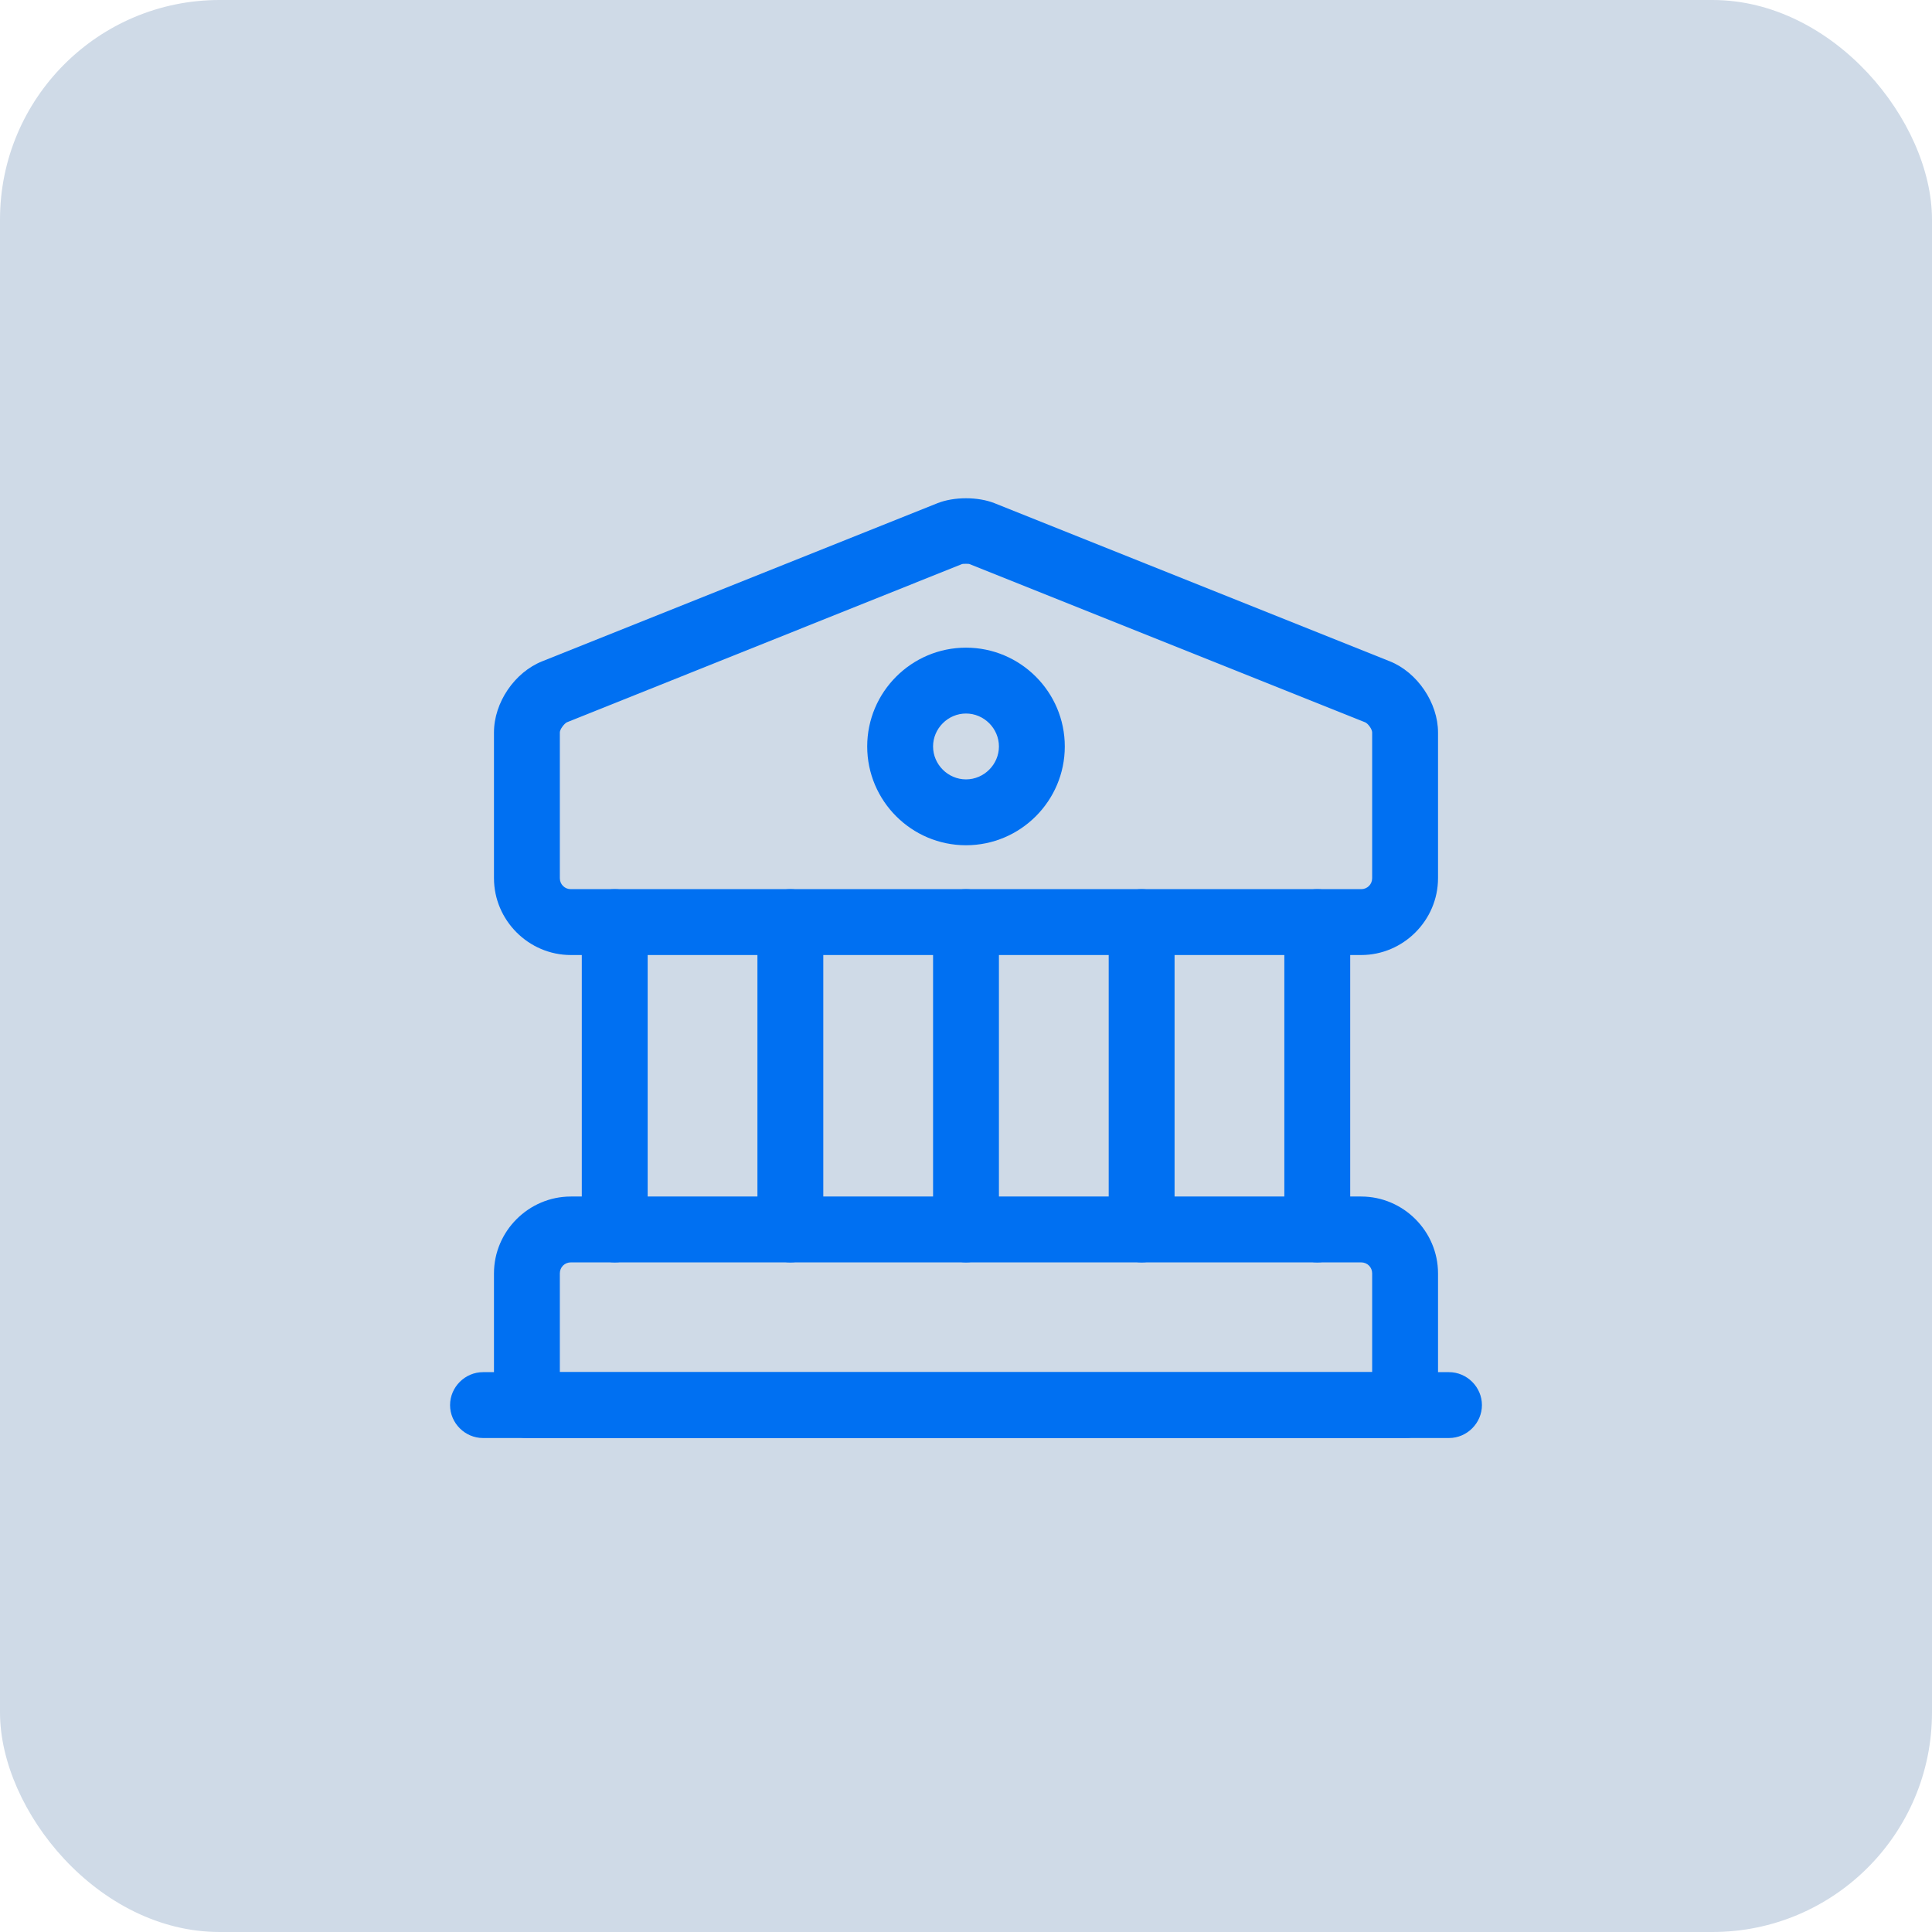 <svg xmlns="http://www.w3.org/2000/svg" width="44" height="44" viewBox="0 0 44 44" fill="none"><rect width="44" height="44" rx="5" fill="#CFDAE7"></rect><path d="M31 21.75H13C12.04 21.75 11.25 20.96 11.25 20V16.68C11.25 16 11.72 15.31 12.35 15.06L21.35 11.46C21.73 11.31 22.27 11.31 22.65 11.46L31.65 15.06C32.28 15.31 32.75 16.01 32.75 16.68V20C32.75 20.96 31.96 21.75 31 21.75ZM22 12.84C21.96 12.84 21.92 12.84 21.9 12.85L12.91 16.45C12.85 16.48 12.75 16.61 12.75 16.68V20C12.75 20.14 12.86 20.25 13 20.25H31C31.14 20.25 31.25 20.14 31.25 20V16.68C31.25 16.61 31.16 16.48 31.09 16.45L22.09 12.85C22.07 12.84 22.04 12.84 22 12.84Z" fill="#0070F2"></path><path d="M32 32.75H12C11.59 32.75 11.25 32.41 11.25 32V29C11.25 28.04 12.04 27.25 13 27.25H31C31.96 27.25 32.75 28.04 32.75 29V32C32.75 32.41 32.41 32.75 32 32.75ZM12.75 31.25H31.25V29C31.25 28.86 31.14 28.75 31 28.75H13C12.86 28.75 12.75 28.86 12.75 29V31.25Z" fill="#0070F2"></path><path d="M14 28.75C13.59 28.75 13.25 28.41 13.25 28V21C13.25 20.59 13.59 20.25 14 20.25C14.41 20.25 14.75 20.59 14.75 21V28C14.75 28.41 14.41 28.75 14 28.75Z" fill="#0070F2"></path><path d="M18 28.75C17.59 28.75 17.25 28.41 17.25 28V21C17.25 20.59 17.59 20.25 18 20.25C18.41 20.25 18.75 20.59 18.75 21V28C18.75 28.41 18.41 28.75 18 28.75Z" fill="#0070F2"></path><path d="M22 28.75C21.59 28.75 21.25 28.41 21.25 28V21C21.25 20.59 21.59 20.25 22 20.25C22.41 20.25 22.75 20.59 22.75 21V28C22.75 28.41 22.41 28.75 22 28.75Z" fill="#0070F2"></path><path d="M26 28.75C25.59 28.75 25.25 28.41 25.25 28V21C25.25 20.59 25.59 20.25 26 20.25C26.41 20.25 26.75 20.59 26.75 21V28C26.75 28.41 26.41 28.75 26 28.75Z" fill="#0070F2"></path><path d="M30 28.75C29.59 28.75 29.25 28.41 29.25 28V21C29.25 20.59 29.59 20.25 30 20.25C30.41 20.25 30.75 20.59 30.75 21V28C30.75 28.41 30.41 28.75 30 28.75Z" fill="#0070F2"></path><path d="M33 32.75H11C10.59 32.75 10.25 32.41 10.25 32C10.25 31.59 10.59 31.25 11 31.25H33C33.41 31.25 33.75 31.59 33.75 32C33.75 32.41 33.41 32.75 33 32.75Z" fill="#0070F2"></path><path d="M22 19.25C20.76 19.25 19.75 18.24 19.75 17C19.75 15.76 20.76 14.75 22 14.75C23.24 14.75 24.25 15.76 24.25 17C24.25 18.24 23.24 19.25 22 19.25ZM22 16.25C21.59 16.25 21.25 16.59 21.25 17C21.25 17.41 21.59 17.75 22 17.75C22.41 17.75 22.75 17.41 22.75 17C22.75 16.59 22.41 16.25 22 16.25Z" fill="#0070F2"></path></svg>